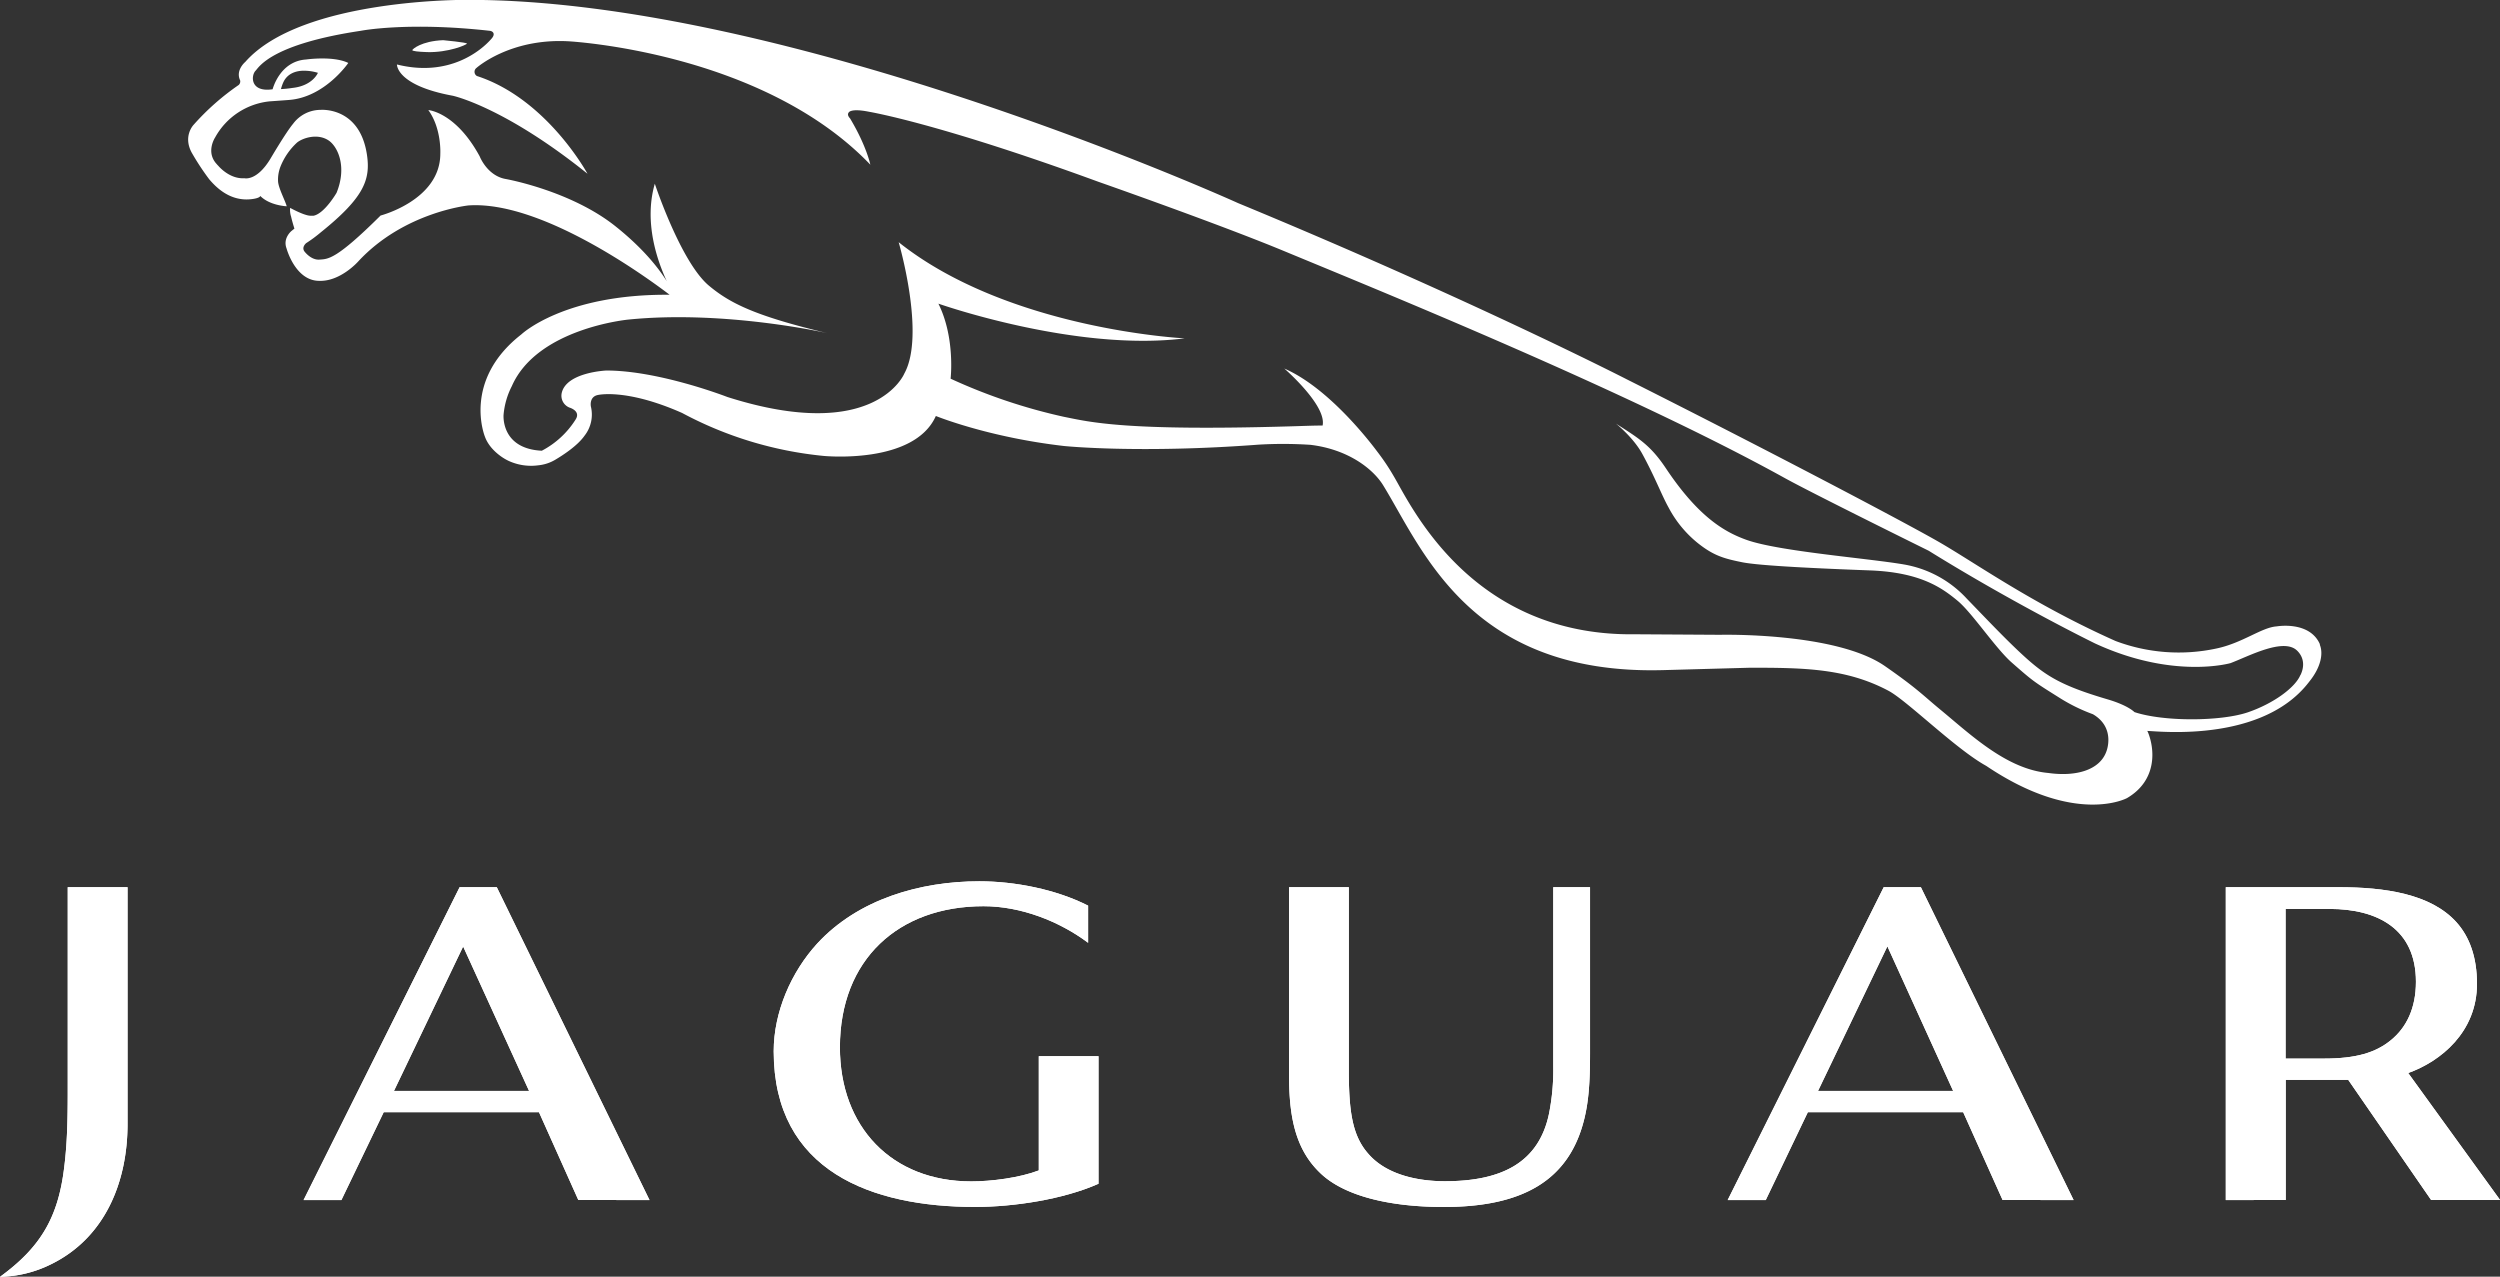 <svg xmlns="http://www.w3.org/2000/svg" id="Warstwa_1" data-name="Warstwa 1" viewBox="0 0 799.54 408.3"><rect x="0" y="0" width="799.54" height="408.3" fill="#333333" stroke="none"/><defs><style>      .cls-1 {        fill: #fff;      }    </style></defs><title>jaguar-cars-logo</title><path class="cls-1" d="M507,553.49c-4.81,19.92-19.84,28.32-45,28.32-17.08,0-32.1-3.43-39.82-11.18-8.38-8.22-9.65-19.56-9.65-31.67V479.54h19.12v58.4c0,13.19,1.09,21.06,6.24,26.86,5.86,6.79,16,8.78,24.49,8.78,18,0,30.05-5.84,33.32-21.71a71.89,71.89,0,0,0,1.34-15V479.54H508.8v53.28c0,9.94-.57,15.56-1.8,20.67" transform="translate(-0.28 -195.8)"></path><path class="cls-1" d="M507,553.49c-4.81,19.92-19.84,28.32-45,28.32-17.08,0-32.1-3.43-39.82-11.18-8.38-8.22-9.65-19.56-9.65-31.67V479.54h19.12v58.4c0,13.19,1.09,21.06,6.24,26.86,5.86,6.79,16,8.78,24.49,8.78,18,0,30.05-5.84,33.32-21.71a71.89,71.89,0,0,0,1.34-15V479.54H508.8v53.28c0,9.94-.57,15.56-1.8,20.67" transform="translate(-0.28 -195.8)"></path><path class="cls-1" d="M603.87,498.51l-22.15,46.18h43.2l-21-46.18m36.82,81.08-12.61-28.1H578.46L565,579.59H552.82l49.9-100.05h11.89l48.84,100.05Z" transform="translate(-0.28 -195.8)"></path><path class="cls-1" d="M603.87,498.51l-22.15,46.18h43.2l-21-46.18m36.82,81.08-12.61-28.1H578.46L565,579.59H552.82l49.9-100.05h11.89l48.84,100.05Z" transform="translate(-0.28 -195.8)"></path><path class="cls-1" d="M148.4,498.51l-22.12,46.18h43.2L148.4,498.51m36.84,81.08-12.59-28.1H123l-13.53,28.1H97.37l49.9-100.05h11.89L208,579.59Z" transform="translate(-0.28 -195.8)"></path><path class="cls-1" d="M148.4,498.51l-22.12,46.18h43.2L148.4,498.51m36.84,81.08-12.59-28.1H123l-13.53,28.1H97.37l49.9-100.05h11.89L208,579.59Z" transform="translate(-0.28 -195.8)"></path><path class="cls-1" d="M312.16,581.8c-33,0-64.44-11.37-64.44-49.79,0-12.49,5.54-25.28,13.91-34.44,13.12-14.24,33-19.92,51.85-19.92,11.37,0,24.55,2.58,34.8,7.79v11.88c-9.29-6.93-21.53-11.7-33.45-11.7-27.18,0-45.93,17-45.93,45.13,0,25.46,16.54,42.88,42,42.88,6.47,0,15.43-1.15,21.6-3.51V533.59H351.6v40.79c-11.21,5-27.13,7.42-39.44,7.42" transform="translate(-0.28 -195.8)"></path><path class="cls-1" d="M312.16,581.8c-33,0-64.44-11.37-64.44-49.79,0-12.49,5.54-25.28,13.91-34.44,13.12-14.24,33-19.92,51.85-19.92,11.37,0,24.55,2.58,34.8,7.79v11.88c-9.29-6.93-21.53-11.7-33.45-11.7-27.18,0-45.93,17-45.93,45.13,0,25.46,16.54,42.88,42,42.88,6.47,0,15.43-1.15,21.6-3.51V533.59H351.6v40.79c-11.21,5-27.13,7.42-39.44,7.42" transform="translate(-0.28 -195.8)"></path><path class="cls-1" d="M745.31,486.49H731.25v47.86h12.29c10.31,0,16.48-1.92,21.28-5.8,5.07-4.07,8.11-10.31,8.11-18.76,0-16.9-12.29-23.3-27.62-23.3m32.49,93.1-26.51-38.42h-20v38.42H712.12V479.54H748.3c14.68,0,29.38,2.13,37.56,11.17,4.27,4.72,6.6,11.29,6.6,19.74,0,15.46-11.66,24.83-22,28.52l29.4,40.62Z" transform="translate(-0.28 -195.8)"></path><path class="cls-1" d="M745.31,486.49H731.25v47.86h12.29c10.31,0,16.48-1.92,21.28-5.8,5.07-4.07,8.11-10.31,8.11-18.76,0-16.9-12.29-23.3-27.62-23.3m32.49,93.1-26.51-38.42h-20v38.42H712.12V479.54H748.3c14.68,0,29.38,2.13,37.56,11.17,4.27,4.72,6.6,11.29,6.6,19.74,0,15.46-11.66,24.83-22,28.52l29.4,40.62Z" transform="translate(-0.28 -195.8)"></path><path class="cls-1" d="M16.56,600.15a38.39,38.39,0,0,1-16.28,4C13.39,594.62,18.93,585,20.83,569c1.11-8.86,1.11-17.72,1.11-26.57V479.54H41.07v75.72c0,18.49-7.11,36.37-24.51,44.89" transform="translate(-0.28 -195.8)"></path><path class="cls-1" d="M16.56,600.15a38.39,38.39,0,0,1-16.28,4C13.39,594.62,18.93,585,20.83,569c1.11-8.86,1.11-17.72,1.11-26.57V479.54H41.07v75.72c0,18.49-7.11,36.37-24.51,44.89" transform="translate(-0.28 -195.8)"></path><path class="cls-1" d="M136.82,212.46c6.87.21,12.77-2.35,12.79-2.72s-7.6-1.09-7.6-1.09c-7,.29-9.83,2.88-9.87,3.18s1.82.54,4.68.63" transform="translate(-0.28 -195.8)"></path><path class="cls-1" d="M90.13,224.29a16.37,16.37,0,0,1,.59-1.78c.18-.33,1.18-3.71,6-4.07a15,15,0,0,1,5.23.65s-1.62,4.15-8.21,4.84a32,32,0,0,1-3.62.36M736,411.64c-1.64,4.05-8.66,9.2-16.91,12-8.7,2.91-26.88,3-36.18-.1,0,0-2-2.13-8.5-4.05-15.21-4.48-20.13-7.6-27.85-14.79-5.45-5.08-11.46-11.45-17.28-17.45a35.47,35.47,0,0,0-20-10.91c-11.56-2-39.94-4.17-50.38-7.86-7-2.5-15.37-7.24-25.82-22.88-5-7.51-8.82-9.7-16-14.32,0,0,5.52,4.37,8.42,9.66,4.2,7.69,6.2,13.23,8.49,17.31a36.25,36.25,0,0,0,9.14,11.13c5.17,4.15,8.5,5.06,14.34,6.24,5.57,1.13,24.62,2,41,2.61,16.07.63,22.94,5.6,28,9.81,4.62,3.9,12,15.05,17.14,19.6,6.91,6.07,7.09,6.16,15.11,11.19a55.74,55.74,0,0,0,10.91,5.39c7.36,4.32,4.32,11.87,4.32,11.87-2.11,6-9.71,8.17-18.58,6.92-13.4-1.19-24.93-12.36-34.68-20.38-5.36-4.42-7.25-6.63-17.59-13.81-15.73-10.91-52.69-10-52.69-10l-27.08-.17c-52.75.78-72-41.67-77.32-50.57a70.09,70.09,0,0,0-5.11-7.65c-2.46-3.31-15.7-20.6-29.88-26.77,0,0,13.62,11.78,12.25,18.23-2.92,0-6.24.15-10.2.26-53.15,1.56-64.19-1.38-72.59-3.06a178.13,178.13,0,0,1-36.18-12.18s1.53-13.1-3.91-24c0,0,43.87,15.49,78.77,11.1,0,0-56.33-2.75-91.47-30.75,0,0,8.67,29.59,1.81,42,0,0-9.23,22.57-56.58,7.51,0,0-21.78-8.47-38.72-8.47,0,0-12.75.53-14.27,7.17a4.08,4.08,0,0,0,2.5,4.69s3.69,1.05,1.95,3.79a28.25,28.25,0,0,1-10.82,10c-13.21-.65-12.23-11.5-12.23-11.5a24.68,24.68,0,0,1,2.65-9.17C172.12,300.71,201.3,298,201.3,298c31-3.1,63.58,4.35,63.58,4.35-23.28-5.55-31.19-9.62-37.85-15.17-9-7.48-17.33-32.62-17.33-32.62-3.58,12.32.84,24.78,3.83,31.18-4.41-7-10.69-13-16.3-17.48-14.33-11.49-35.14-15.2-35.14-15.2-6-1-8.4-7.26-8.4-7.26C146,231.63,137.26,231,137.26,231c4.29,5.89,3.84,13.95,3.84,13.95,0,14.85-19.1,19.78-19.1,19.78-14.29,14.2-16.76,13.9-19.55,14.1s-4.86-2.69-4.86-2.69c-.9-1.36.61-2.58.61-2.58a43.31,43.31,0,0,0,4.69-3.47c13.93-11.19,15.89-16.91,14.76-24.71-2.28-15.59-14.85-14.44-14.85-14.44A10.94,10.94,0,0,0,94,235.41c-2.28,2.71-7.26,11.2-7.26,11.2-4.39,7.26-8.32,6.19-8.32,6.19-4.85.31-8.35-4-8.35-4a6,6,0,0,1-.49-.53c-3.59-3.86-.5-8.51-.5-8.51a22.49,22.49,0,0,1,17.49-11.55c1.39-.09,6.1-.44,6.1-.44,11.51-.84,19-11.84,19-11.84-4.85-2.35-13.52-1.1-13.52-1.1-8.44.56-10.67,9.52-10.69,9.52-7.31,1.08-6.94-4.54-5.38-6,1.24-1.45,5.59-8.5,33.59-12.7,0,0,14.85-2.94,41.22,0,1,.1,1.92.95.67,2.42-3.31,3.9-13.69,12.53-30.33,8.35,0,0-.3,6.66,17.85,10,0,0,16.37,3.49,43.09,24.95,0,0-13-24-35.36-31.26a1.55,1.55,0,0,1-.15-2.58S163.26,208,182,209c0,0,61.86,3.18,96.63,39.47,0,0-1.21-6-6.5-14.82,0,0-1.07-1-.46-1.81,0,0,.46-1.52,6.51-.3,0,0,22.08,3.62,73.33,22.38,0,0,38.42,13.46,59.37,22.15,31.49,13.05,110.39,45.06,160.23,72.64,8.89,4.92,46,23.23,46,23.23,27.7,17.19,53.19,29.64,53.19,29.64,25.11,11.6,43.36,6.29,43.36,6.29,5.83-2.2,17-8.25,21.31-3.95,2.22,2.2,2.35,5.06,1.05,7.77Zm6.25-9.74c-3.29-7.64-13.85-5.77-13.85-5.77-4.83.3-10.93,5.36-19.4,7.1a57.28,57.28,0,0,1-32.16-2.44c-26.86-12-45-25.12-56.86-31.89s-55.6-29.76-99.38-51.76c0,0-50.15-25.71-124.36-56.38,0,0-143.16-65-246.13-65,0,0-53.33-.67-71.4,19.86,0,0-3.18,2.63-1.63,5.88a1.56,1.56,0,0,1-.45,1.47,79.16,79.16,0,0,0-14.41,12.72s-3.47,3.54-.68,8.83a80.9,80.9,0,0,0,5.63,8.59c2.19,2.57,6.58,7.08,13.29,6.41,3-.3,3.06-1.05,3.06-1.05,3.08,3.11,8.46,3.3,8.46,3.3-.54-1.91-2.59-5.7-2.77-7.9a11.49,11.49,0,0,1,.76-4.76,21,21,0,0,1,5.36-7.76c1.91-1.49,6.63-3,10.15-.56,2.83,2,5.83,8.32,2.44,16.67,0,0-3.81,6.59-7.34,7.33l-1,0c-2,0-6.51-2.51-6.51-2.51a6.8,6.8,0,0,0,.31,2.81c.29,1.29.71,2.72,1.06,3.82l-.94.76s-2.83,2.28-1.58,5.57c0,0,2.76,10.38,10.47,10.38,6.82.23,12.49-6.24,12.49-6.24,14.61-15.76,35.21-17.88,35.21-17.88,22.83-1.56,55.46,21.82,64.35,28.57C180.6,289.78,167,302.76,167,302.76c-19,14.82-11.63,32.71-11.63,32.71,1.39,3.89,5.29,6.72,7.78,7.82a17.19,17.19,0,0,0,9.32,1.32,13.06,13.06,0,0,0,5.33-1.74c2.59-1.53,7.22-4.55,9.45-7.76a10.92,10.92,0,0,0,2-9.32s-.6-3,2.12-3.64c0,0,9-2.27,27.05,5.72a120.48,120.48,0,0,0,45.16,13.73s29,2.94,36-12.76c0,0,16.66,6.81,41,9.6,0,0,23.75,2.46,62.29-.44a133.81,133.81,0,0,1,16.49.06c12.33,1.48,20.17,7.9,23.26,12.92,12.63,20.5,27.7,60.73,89.4,59.14l27.92-.77c17,0,30.79.15,44.36,7.4,5.93,3.18,21.59,18.72,31.22,24,28.55,19.24,45,10.3,45,10.3,9.71-5.67,9-15.74,6.58-21.38-2.92-.93,35.37,5.61,51.69-15.83,3.87-4.77,4.54-9.16,3.38-11.9Z" transform="translate(-0.28 -195.8)"></path></svg>